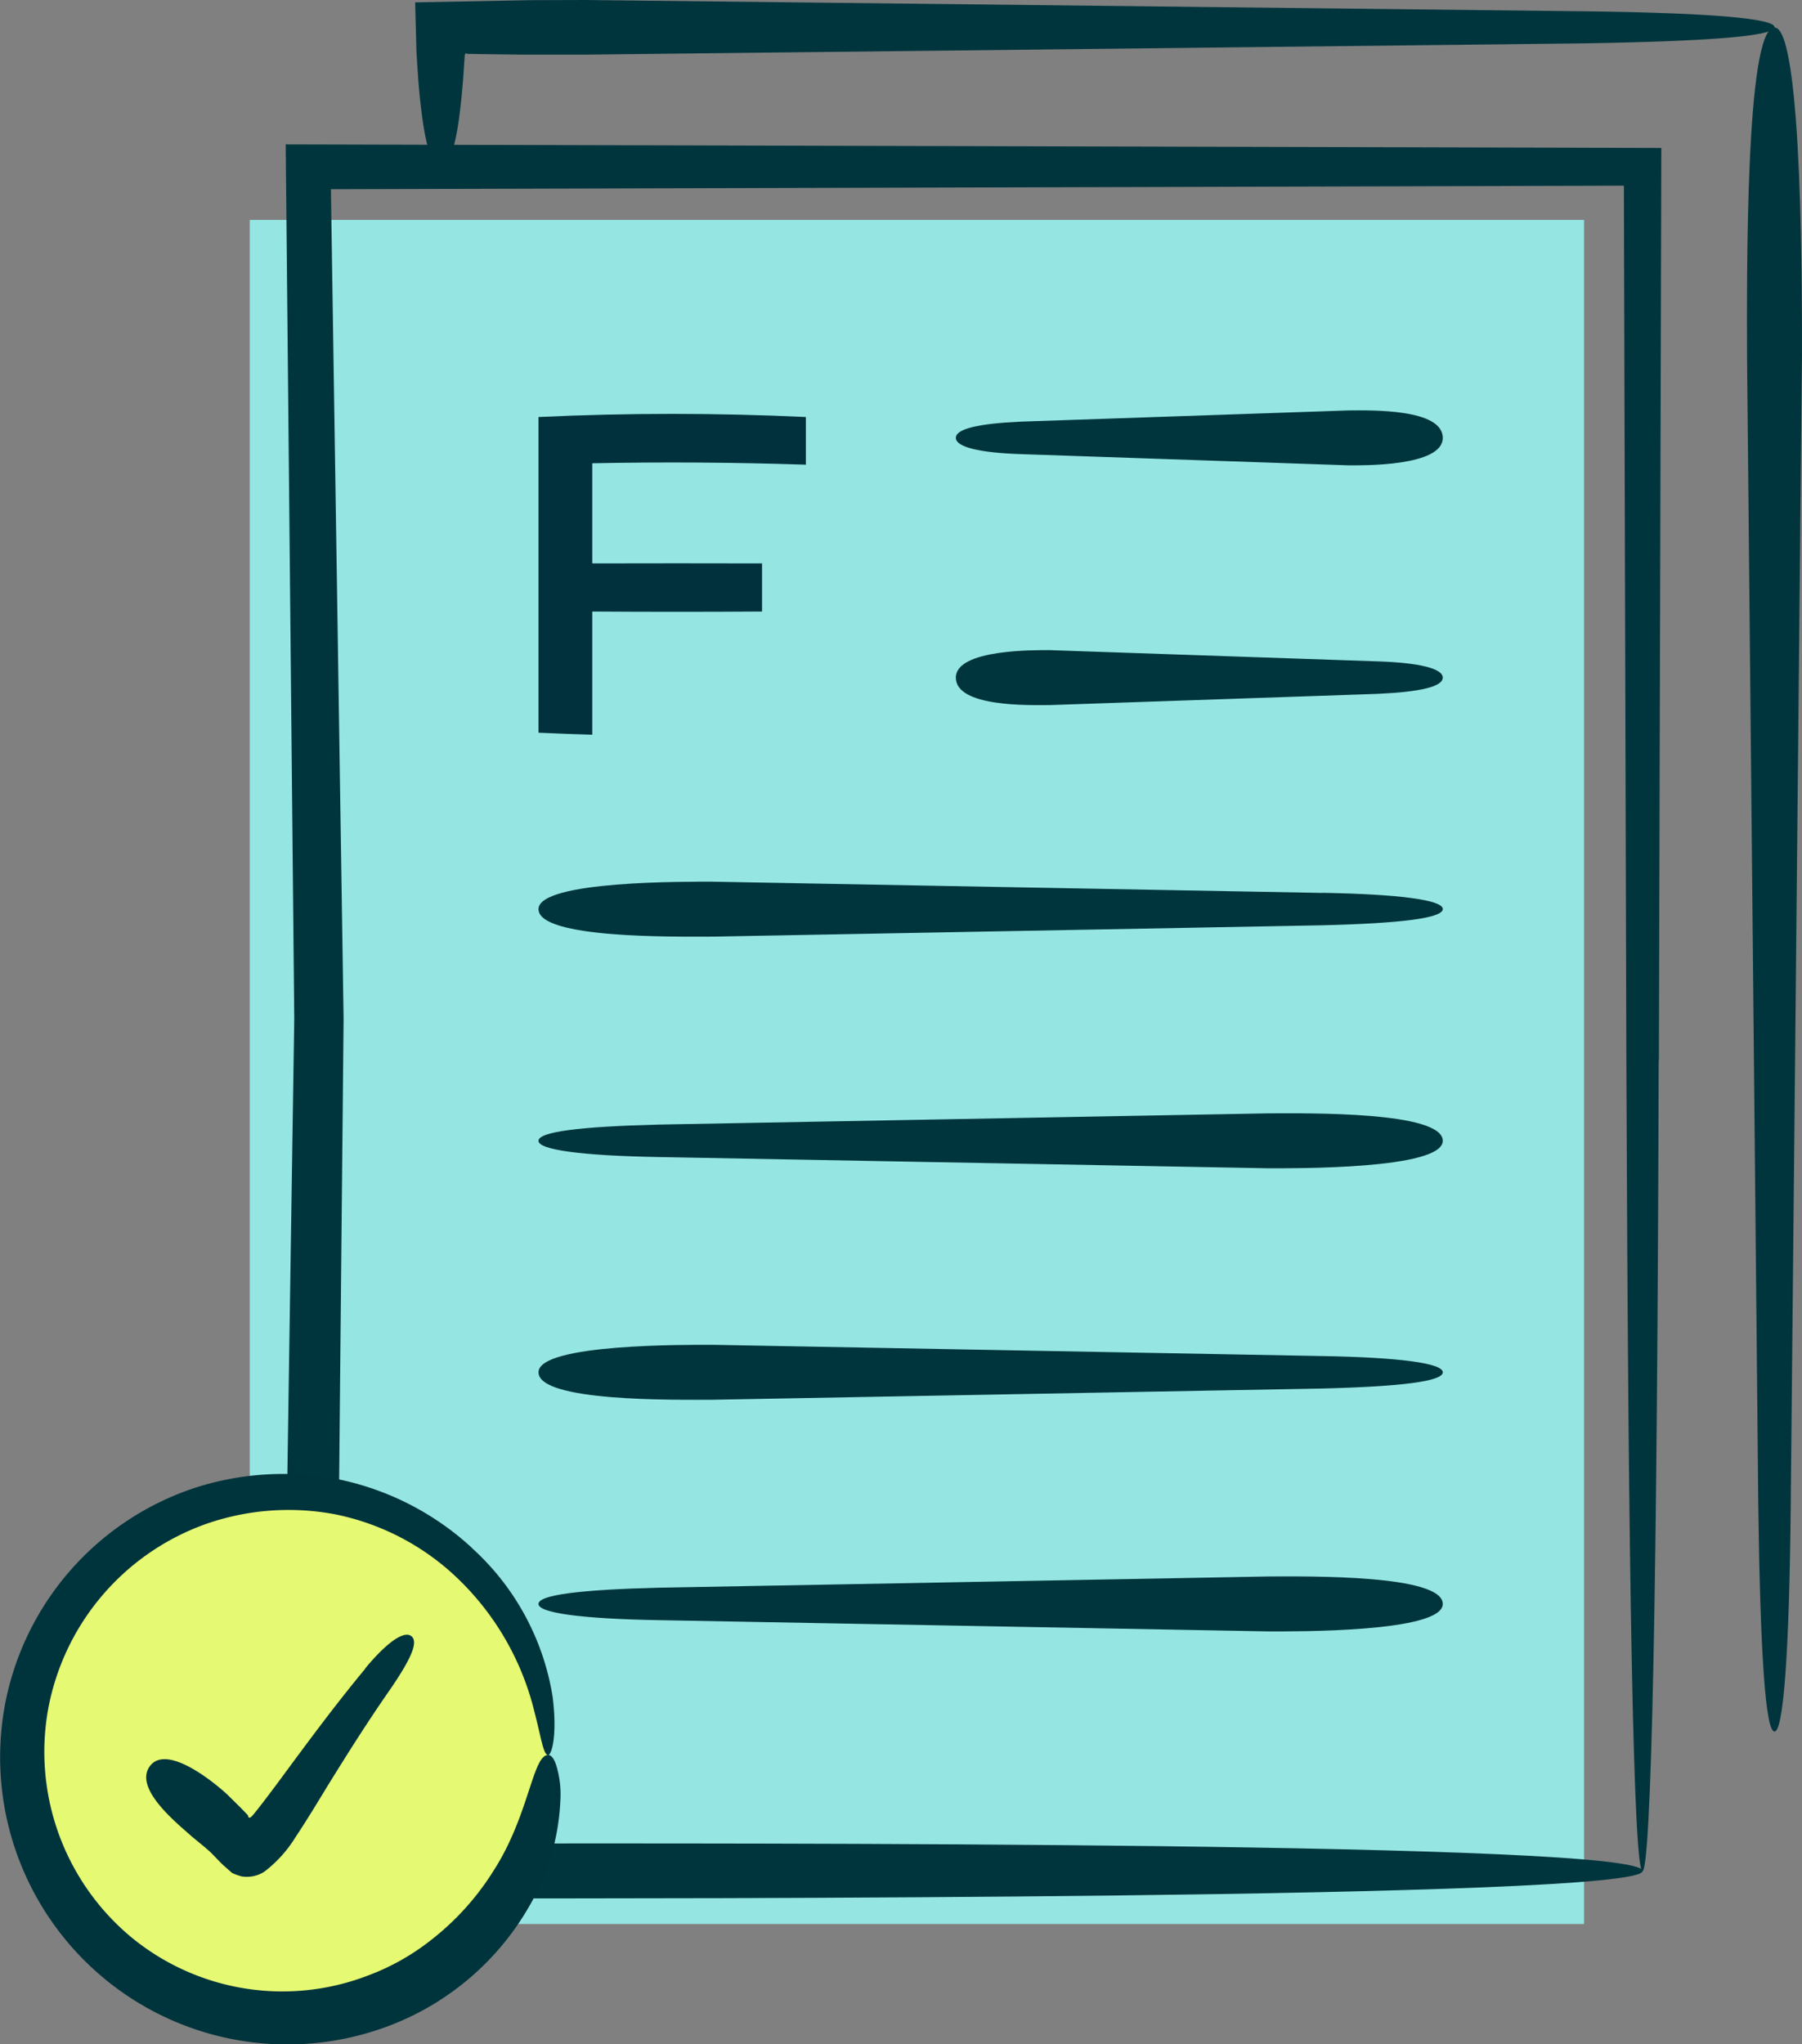 <svg xmlns="http://www.w3.org/2000/svg" xmlns:xlink="http://www.w3.org/1999/xlink" width="51.051" height="57.893" viewBox="0 0 51.051 57.893"><rect x="0" y="0" width="51.051" height="57.893" fill="#808080" stroke="none"/><defs><clipPath id="clip-path"><rect id="Rectangle_605" data-name="Rectangle 605" width="51.051" height="57.893" fill="none"></rect></clipPath></defs><g id="Group_4269" data-name="Group 4269" transform="translate(0 0)"><g id="Group_4269-2" data-name="Group 4269" transform="translate(0 0)" clip-path="url(#clip-path)"><path id="Path_14924" data-name="Path 14924" d="M80.05,43.065l.318-32.509c0-1.347.036-9.316-.778-9.316-.836,0-.781,7.208-.778,9.316l.318,32.509c.056,4.263.206,6.438.46,6.438s.421-2.265.46-6.438" transform="translate(-29.318 -0.461)" fill="#01353d"></path><path id="Path_14925" data-name="Path 14925" d="M51.671.318,23.554,0l-1.6.005L18.727.067c.013.479.025.955.038,1.423.016.255.033.5.049.747.037.463.082.894.139,1.261.113.736.269,1.222.485,1.222.232,0,.4-.48.51-1.212.057-.366.1-.8.138-1.26.015-.224.031-.456.047-.693a.136.136,0,0,1,.034-.047.254.254,0,0,1,.044.02l.006,0,.133,0,.3.006,1.149.014h1.756l28.116-.318c3.688-.056,5.568-.206,5.568-.46S55.28.357,51.671.318" transform="translate(-6.966 0)" fill="#01353d"></path><rect id="Rectangle_604" data-name="Rectangle 604" width="37.8" height="48.264" transform="translate(7.076 6.229)" fill="#95e6e2"></rect><path id="Path_14926" data-name="Path 14926" d="M51.713,32.442,51.782,6.61l-38.972-.1.242,24.765-.376,24.9,5.349.013c4.8,0,33.226.036,33.226-.777,0-.836-25.706-.781-33.226-.778l-3.8.013.225-23.367-.359-23.5,36.63-.1.07,24.773c.028,7.6.079,13.343.156,17.183s.177,5.779.3,5.779.232-2.019.311-5.9.129-9.62.149-17.063" transform="translate(-4.716 -2.42)" fill="#01353d"></path><path id="Path_14927" data-name="Path 14927" d="M46.493,40.083l-17.256-.318c-.715,0-4.945-.036-4.945.778,0,.836,3.826.78,4.945.778L46.493,41c2.263-.056,3.418-.206,3.418-.46s-1.2-.421-3.418-.46" transform="translate(-9.036 -14.793)" fill="#01353d"></path><path id="Path_14928" data-name="Path 14928" d="M55.074,29.64l-9.292-.318c-.385,0-2.663-.036-2.663.778,0,.836,2.06.781,2.663.778l9.292-.318c1.218-.056,1.84-.206,1.84-.46s-.647-.421-1.84-.46" transform="translate(-16.04 -10.908)" fill="#01353d"></path><path id="Path_14929" data-name="Path 14929" d="M44.959,19.746l9.292.318c.385,0,2.663.036,2.663-.778,0-.836-2.06-.78-2.663-.778l-9.292.318c-1.218.056-1.84.206-1.84.46s.647.421,1.84.46" transform="translate(-16.04 -6.884)" fill="#01353d"></path><path id="Path_14930" data-name="Path 14930" d="M27.709,51.449l17.256.318c.715,0,4.945.036,4.945-.778,0-.836-3.826-.781-4.945-.778l-17.256.318c-2.263.056-3.418.206-3.418.46s1.2.421,3.418.46" transform="translate(-9.036 -18.678)" fill="#01353d"></path><path id="Path_14931" data-name="Path 14931" d="M46.493,60.97l-17.256-.318c-.715,0-4.945-.036-4.945.778,0,.836,3.826.78,4.945.778l17.256-.318c2.263-.056,3.418-.206,3.418-.46s-1.2-.421-3.418-.46" transform="translate(-9.036 -22.563)" fill="#01353d"></path><path id="Path_14932" data-name="Path 14932" d="M27.709,72.336l17.256.318c.715,0,4.945.036,4.945-.778,0-.836-3.826-.781-4.945-.778l-17.256.318c-2.263.056-3.418.206-3.418.46s1.2.421,3.418.46" transform="translate(-9.036 -26.448)" fill="#01353d"></path><path id="Path_14933" data-name="Path 14933" d="M24.291,27.695q.761.036,1.524.057V24.263q2.4.016,4.81,0V22.9q-2.4-.006-4.81,0V20.064q3.026-.059,6.052.04V18.754q-3.786-.177-7.576,0Z" transform="translate(-9.036 -6.943)" fill="#01313d"></path><path id="Path_14934" data-name="Path 14934" d="M15.9,74.73a7.452,7.452,0,1,1-7.452-7.452A7.452,7.452,0,0,1,15.9,74.73" transform="translate(-0.37 -25.027)" fill="#e6f972"></path><path id="Path_14935" data-name="Path 14935" d="M13.359,68.56a7.963,7.963,0,0,0-3.676-1.912,8.139,8.139,0,0,0-4.159.221A8.048,8.048,0,0,0,.156,72.931a8.135,8.135,0,0,0,10.8,9.2,7.74,7.74,0,0,0,4.093-3.508,6.492,6.492,0,0,0,.826-2.889,2.852,2.852,0,0,0-.1-.951c-.065-.224-.146-.346-.247-.346-.438,0-.539,1.709-1.534,3.259a7.56,7.56,0,0,1-1.806,2,6.561,6.561,0,0,1-1.773.99A6.74,6.74,0,0,1,3.722,79.6,6.829,6.829,0,0,1,1.36,73.159a6.9,6.9,0,0,1,4.507-5.277,7.1,7.1,0,0,1,3.618-.264,7.014,7.014,0,0,1,3.266,1.619,7.775,7.775,0,0,1,2.317,3.7c.266.968.313,1.5.461,1.5.1,0,.266-.56.126-1.657a7.212,7.212,0,0,0-2.295-4.215" transform="translate(0 -24.73)" fill="#00343c"></path><path id="Path_14936" data-name="Path 14936" d="M12.8,74.693c-.722.869-1.4,1.772-2.067,2.674-.332.449-.661.9-.993,1.321-.227.287-.173.192-.215.223-.026.016-.043-.03-.045-.05s.009,0-.021-.035l-.183-.189-.366-.361c-.239-.232-1.688-1.481-2.2-.838s.812,1.674,1.166,2l.365.3.175.153.319.328c.1.092.194.173.29.258a1.6,1.6,0,0,0,.278.1.914.914,0,0,0,.642-.138,3.579,3.579,0,0,0,.876-.97c.323-.485.611-.963.9-1.437.585-.948,1.175-1.881,1.808-2.786.56-.824.779-1.3.582-1.47s-.676.141-1.314.911" transform="translate(-2.452 -27.431)" fill="#01353d"></path></g></g></svg>
